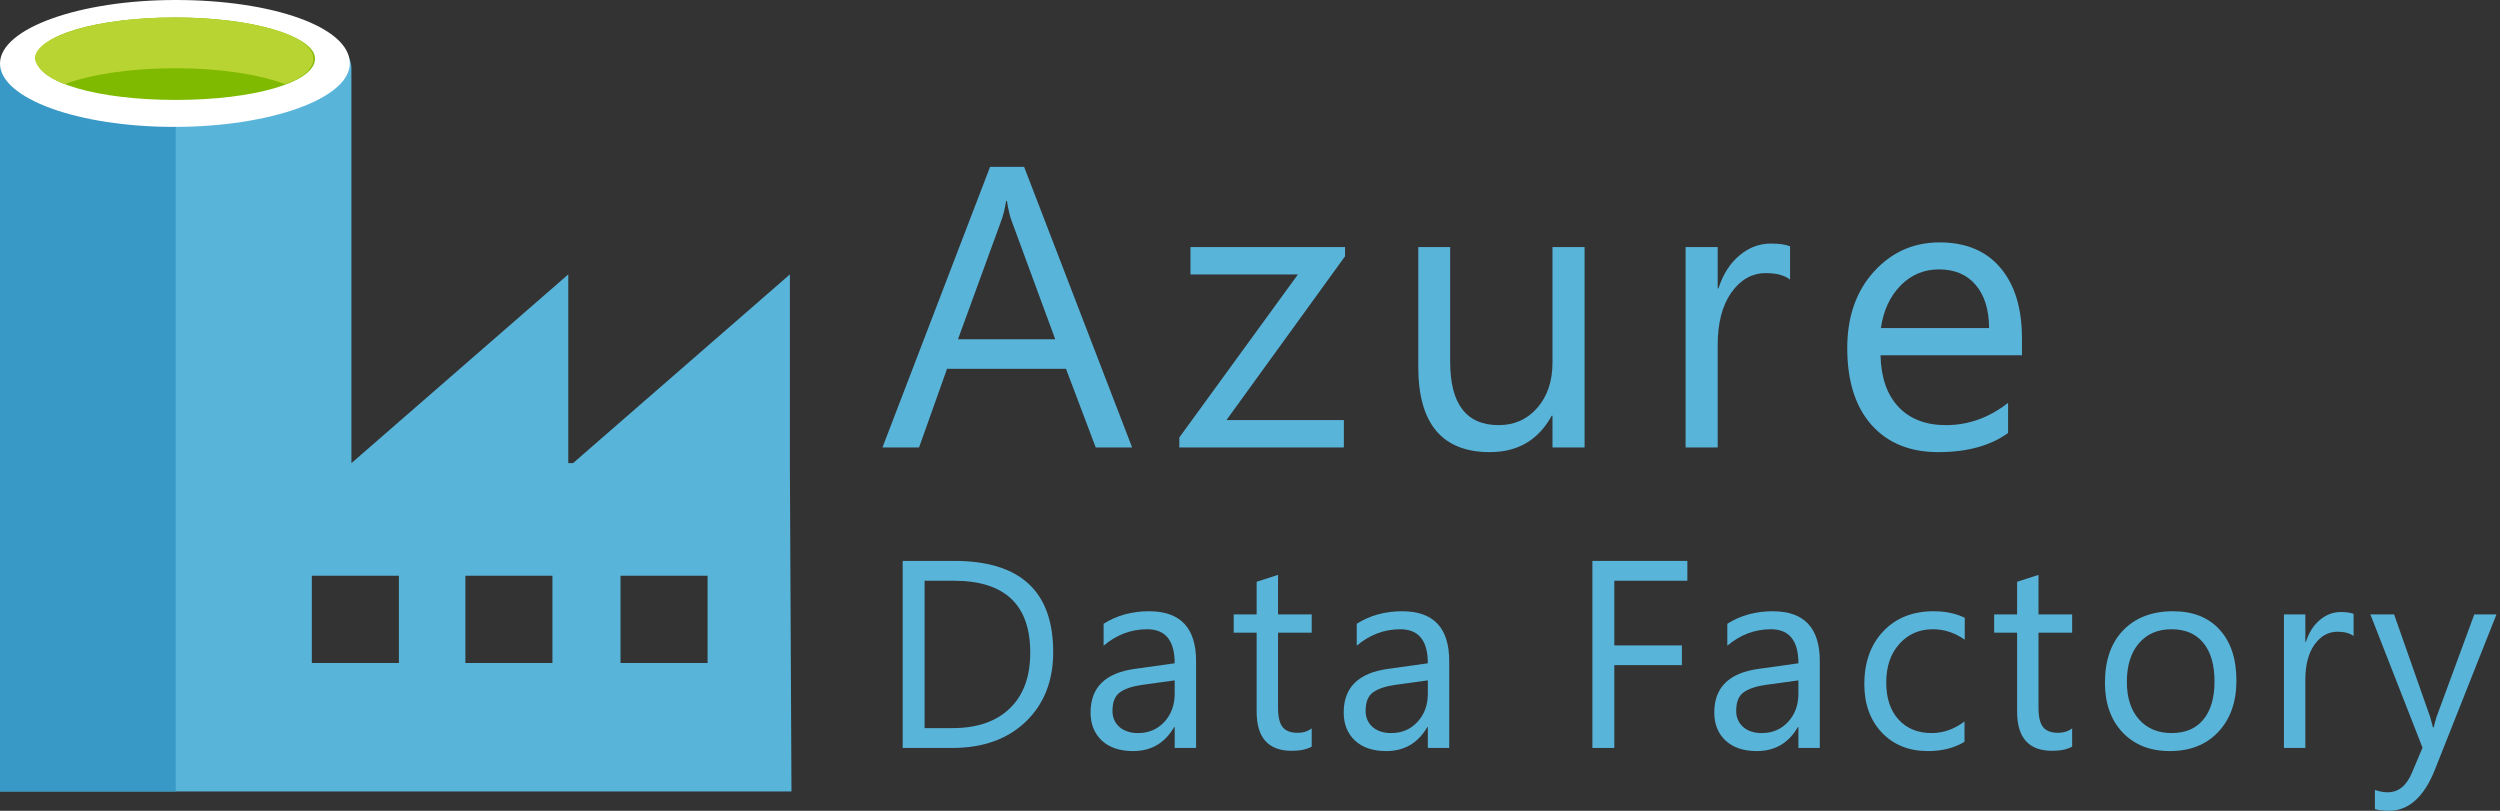 <svg width="370" height="120" viewBox="0 0 370 120" fill="none" xmlns="http://www.w3.org/2000/svg">
<rect x="0" y="0" width="370" height="120" fill="#333333" stroke="none"/>
<path fill-rule="evenodd" clip-rule="evenodd" d="M116.904 69.015V40.61L84.808 68.545H84.105V40.61L52.009 68.545V10.094C52.009 5.164 40.998 0.234 26.473 0.234C11.948 0.234 0 4.929 0 10.094V117.138H117.138L116.904 69.015ZM26.473 14.789C15.931 14.789 7.497 12.207 7.497 9.39C7.497 6.573 15.931 3.991 26.473 3.991C37.016 3.991 45.45 6.339 45.45 9.39C45.215 12.207 36.781 14.789 26.473 14.789ZM81.762 98.124H68.877V85.212H81.762V98.124ZM59.038 98.124H46.152V85.212H59.038V98.124ZM91.836 98.124V85.212H104.722V98.124H91.836Z" fill="#59B4D9"/>
<path fill-rule="evenodd" clip-rule="evenodd" d="M0 9.39H26.005V117.138H0V9.39Z" fill="#3999C6"/>
<path fill-rule="evenodd" clip-rule="evenodd" d="M51.775 9.39C51.775 14.554 40.061 18.78 25.77 18.78C11.479 18.78 0 14.554 0 9.39C0 4.226 11.714 0 26.005 0C40.295 0 51.775 3.991 51.775 9.39Z" fill="white"/>
<path fill-rule="evenodd" clip-rule="evenodd" d="M46.621 8.687C46.621 12.209 37.484 14.79 26.005 14.79C14.525 14.79 5.388 12.207 5.388 8.687C5.388 5.167 14.525 2.584 26.005 2.584C37.484 2.584 46.621 5.4 46.621 8.687Z" fill="#7FBA00"/>
<path fill-rule="evenodd" clip-rule="evenodd" d="M42.17 12.443C44.981 11.504 46.387 10.096 46.387 8.687C46.387 5.166 37.25 2.584 25.771 2.584C14.291 2.584 5.154 5.4 5.154 8.687C5.389 10.096 7.029 11.504 9.606 12.443C13.354 11.034 19.211 10.096 26.005 10.096C32.565 10.096 38.422 11.034 42.17 12.443Z" fill="#B8D432"/>
<path d="M369.478 90.928L360.386 113.861C358.765 117.954 356.487 120 353.553 120C352.729 120 352.041 119.916 351.487 119.749V116.911C352.169 117.143 352.793 117.259 353.36 117.259C354.955 117.259 356.152 116.307 356.95 114.402L358.533 110.657L350.812 90.928H354.325L359.672 106.14C359.736 106.333 359.871 106.835 360.077 107.646H360.193C360.258 107.337 360.386 106.848 360.579 106.178L366.197 90.928H369.478Z" fill="#59B4D9"/>
<path d="M348.333 94.133C347.779 93.708 346.981 93.496 345.939 93.496C344.588 93.496 343.455 94.133 342.541 95.407C341.641 96.681 341.19 98.418 341.19 100.619V110.696H338.024V90.928H341.19V95.002H341.267C341.718 93.612 342.406 92.531 343.333 91.759C344.26 90.974 345.296 90.581 346.441 90.581C347.264 90.581 347.895 90.671 348.333 90.851V94.133Z" fill="#59B4D9"/>
<path d="M321.146 111.159C318.224 111.159 315.888 110.239 314.138 108.398C312.401 106.545 311.532 104.094 311.532 101.044C311.532 97.723 312.44 95.13 314.254 93.264C316.069 91.398 318.52 90.465 321.609 90.465C324.556 90.465 326.853 91.373 328.5 93.187C330.16 95.002 330.99 97.517 330.99 100.735C330.99 103.888 330.096 106.417 328.307 108.321C326.531 110.213 324.144 111.159 321.146 111.159ZM321.377 93.129C319.344 93.129 317.735 93.824 316.551 95.214C315.367 96.591 314.775 98.496 314.775 100.928C314.775 103.27 315.374 105.117 316.571 106.468C317.767 107.819 319.37 108.495 321.377 108.495C323.423 108.495 324.993 107.832 326.087 106.507C327.194 105.181 327.747 103.296 327.747 100.851C327.747 98.38 327.194 96.475 326.087 95.137C324.993 93.798 323.423 93.129 321.377 93.129Z" fill="#59B4D9"/>
<path d="M306.679 110.503C305.932 110.914 304.948 111.12 303.725 111.12C300.264 111.12 298.533 109.19 298.533 105.329V93.631H295.135V90.928H298.533V86.103L301.699 85.079V90.928H306.679V93.631H301.699V104.769C301.699 106.095 301.924 107.041 302.374 107.607C302.825 108.173 303.571 108.456 304.613 108.456C305.411 108.456 306.1 108.238 306.679 107.8V110.503Z" fill="#59B4D9"/>
<path d="M290.746 109.788C289.227 110.702 287.425 111.159 285.341 111.159C282.522 111.159 280.244 110.245 278.507 108.418C276.783 106.577 275.92 104.197 275.92 101.275C275.92 98.019 276.853 95.407 278.719 93.438C280.585 91.456 283.076 90.465 286.19 90.465C287.927 90.465 289.459 90.787 290.784 91.43V94.673C289.317 93.644 287.747 93.129 286.074 93.129C284.054 93.129 282.394 93.856 281.094 95.311C279.807 96.752 279.163 98.65 279.163 101.005C279.163 103.322 279.768 105.149 280.978 106.487C282.201 107.826 283.835 108.495 285.881 108.495C287.606 108.495 289.227 107.922 290.746 106.777V109.788Z" fill="#59B4D9"/>
<path d="M269.33 110.696H266.164V107.607H266.087C264.71 109.975 262.683 111.159 260.006 111.159C258.037 111.159 256.493 110.638 255.374 109.595C254.267 108.553 253.713 107.169 253.713 105.445C253.713 101.751 255.888 99.602 260.238 98.998L266.164 98.167C266.164 94.809 264.807 93.129 262.091 93.129C259.71 93.129 257.561 93.94 255.644 95.561V92.318C257.587 91.083 259.826 90.465 262.361 90.465C267.007 90.465 269.33 92.923 269.33 97.839V110.696ZM266.164 100.696L261.396 101.353C259.929 101.558 258.822 101.925 258.076 102.453C257.33 102.968 256.956 103.888 256.956 105.213C256.956 106.178 257.297 106.97 257.98 107.588C258.674 108.193 259.595 108.495 260.74 108.495C262.31 108.495 263.603 107.948 264.62 106.854C265.65 105.747 266.164 104.351 266.164 102.665V100.696Z" fill="#59B4D9"/>
<path d="M249.729 85.948H238.919V95.523H248.918V98.438H238.919V110.696H235.676V83.014H249.729V85.948Z" fill="#59B4D9"/>
<path d="M214.484 110.696H211.319V107.607H211.241C209.864 109.975 207.837 111.159 205.161 111.159C203.192 111.159 201.647 110.638 200.528 109.595C199.421 108.553 198.868 107.169 198.868 105.445C198.868 101.751 201.043 99.602 205.392 98.998L211.319 98.167C211.319 94.809 209.961 93.129 207.246 93.129C204.865 93.129 202.716 93.94 200.798 95.561V92.318C202.741 91.083 204.981 90.465 207.516 90.465C212.162 90.465 214.484 92.923 214.484 97.839V110.696ZM211.319 100.696L206.551 101.353C205.083 101.558 203.977 101.925 203.23 102.453C202.484 102.968 202.111 103.888 202.111 105.213C202.111 106.178 202.452 106.97 203.134 107.588C203.829 108.193 204.749 108.495 205.894 108.495C207.464 108.495 208.758 107.948 209.774 106.854C210.804 105.747 211.319 104.351 211.319 102.665V100.696Z" fill="#59B4D9"/>
<path d="M194.131 110.503C193.384 110.914 192.4 111.12 191.177 111.12C187.715 111.12 185.984 109.19 185.984 105.329V93.631H182.587V90.928H185.984V86.103L189.15 85.079V90.928H194.131V93.631H189.15V104.769C189.15 106.095 189.375 107.041 189.826 107.607C190.276 108.173 191.023 108.456 192.065 108.456C192.863 108.456 193.551 108.238 194.131 107.8V110.503Z" fill="#59B4D9"/>
<path d="M177.02 110.696H173.854V107.607H173.777C172.4 109.975 170.373 111.159 167.696 111.159C165.727 111.159 164.183 110.638 163.063 109.595C161.956 108.553 161.403 107.169 161.403 105.445C161.403 101.751 163.578 99.602 167.928 98.998L173.854 98.167C173.854 94.809 172.496 93.129 169.781 93.129C167.4 93.129 165.251 93.94 163.333 95.561V92.318C165.276 91.083 167.516 90.465 170.051 90.465C174.697 90.465 177.02 92.923 177.02 97.839V110.696ZM173.854 100.696L169.086 101.353C167.619 101.558 166.512 101.925 165.765 102.453C165.019 102.968 164.646 103.888 164.646 105.213C164.646 106.178 164.987 106.97 165.669 107.588C166.364 108.193 167.284 108.495 168.429 108.495C169.999 108.495 171.293 107.948 172.309 106.854C173.339 105.747 173.854 104.351 173.854 102.665V100.696Z" fill="#59B4D9"/>
<path d="M133.598 110.696V83.014H141.242C150.997 83.014 155.874 87.512 155.874 96.507C155.874 100.78 154.517 104.216 151.801 106.816C149.099 109.402 145.476 110.696 140.933 110.696H133.598ZM136.841 85.948V107.761H140.972C144.601 107.761 147.426 106.79 149.446 104.847C151.467 102.903 152.477 100.149 152.477 96.585C152.477 89.494 148.706 85.948 141.165 85.948H136.841Z" fill="#59B4D9"/>
<path d="M299.251 52.581H278.317C278.394 55.883 279.282 58.431 280.98 60.226C282.679 62.021 285.015 62.919 287.988 62.919C291.327 62.919 294.397 61.818 297.196 59.618V64.077C294.59 65.969 291.144 66.915 286.858 66.915C282.67 66.915 279.378 65.573 276.985 62.89C274.591 60.187 273.394 56.394 273.394 51.51C273.394 46.897 274.697 43.142 277.303 40.246C279.928 37.332 283.181 35.874 287.061 35.874C290.941 35.874 293.943 37.129 296.066 39.638C298.19 42.148 299.251 45.632 299.251 50.091V52.581ZM294.387 48.557C294.368 45.816 293.702 43.682 292.389 42.157C291.096 40.633 289.291 39.87 286.974 39.87C284.735 39.87 282.834 40.671 281.27 42.273C279.706 43.876 278.741 45.97 278.374 48.557H294.387Z" fill="#59B4D9"/>
<path d="M264.93 41.376C264.1 40.739 262.903 40.42 261.339 40.42C259.312 40.42 257.613 41.376 256.243 43.287C254.892 45.198 254.216 47.804 254.216 51.105V66.22H249.467V36.569H254.216V42.679H254.332C255.007 40.594 256.04 38.972 257.43 37.814C258.82 36.637 260.374 36.048 262.092 36.048C263.327 36.048 264.273 36.183 264.93 36.453V41.376Z" fill="#59B4D9"/>
<path d="M234.517 66.22H229.768V61.529H229.653C227.684 65.119 224.634 66.915 220.503 66.915C213.437 66.915 209.905 62.706 209.905 54.29V36.569H214.625V53.537C214.625 59.791 217.018 62.919 221.806 62.919C224.122 62.919 226.023 62.069 227.51 60.371C229.016 58.653 229.768 56.413 229.768 53.653V36.569H234.517V66.22Z" fill="#59B4D9"/>
<path d="M199.066 37.93L181.519 62.166H198.892V66.22H174.541V64.743L192.088 40.623H176.191V36.569H199.066V37.93Z" fill="#59B4D9"/>
<path d="M167.553 66.22H162.167L157.766 54.58H140.161L136.02 66.22H130.605L146.531 24.697H151.569L167.553 66.22ZM156.173 50.207L149.658 32.515C149.446 31.936 149.234 31.01 149.021 29.735H148.905C148.712 30.913 148.49 31.84 148.239 32.515L141.782 50.207H156.173Z" fill="#59B4D9"/>
</svg>
